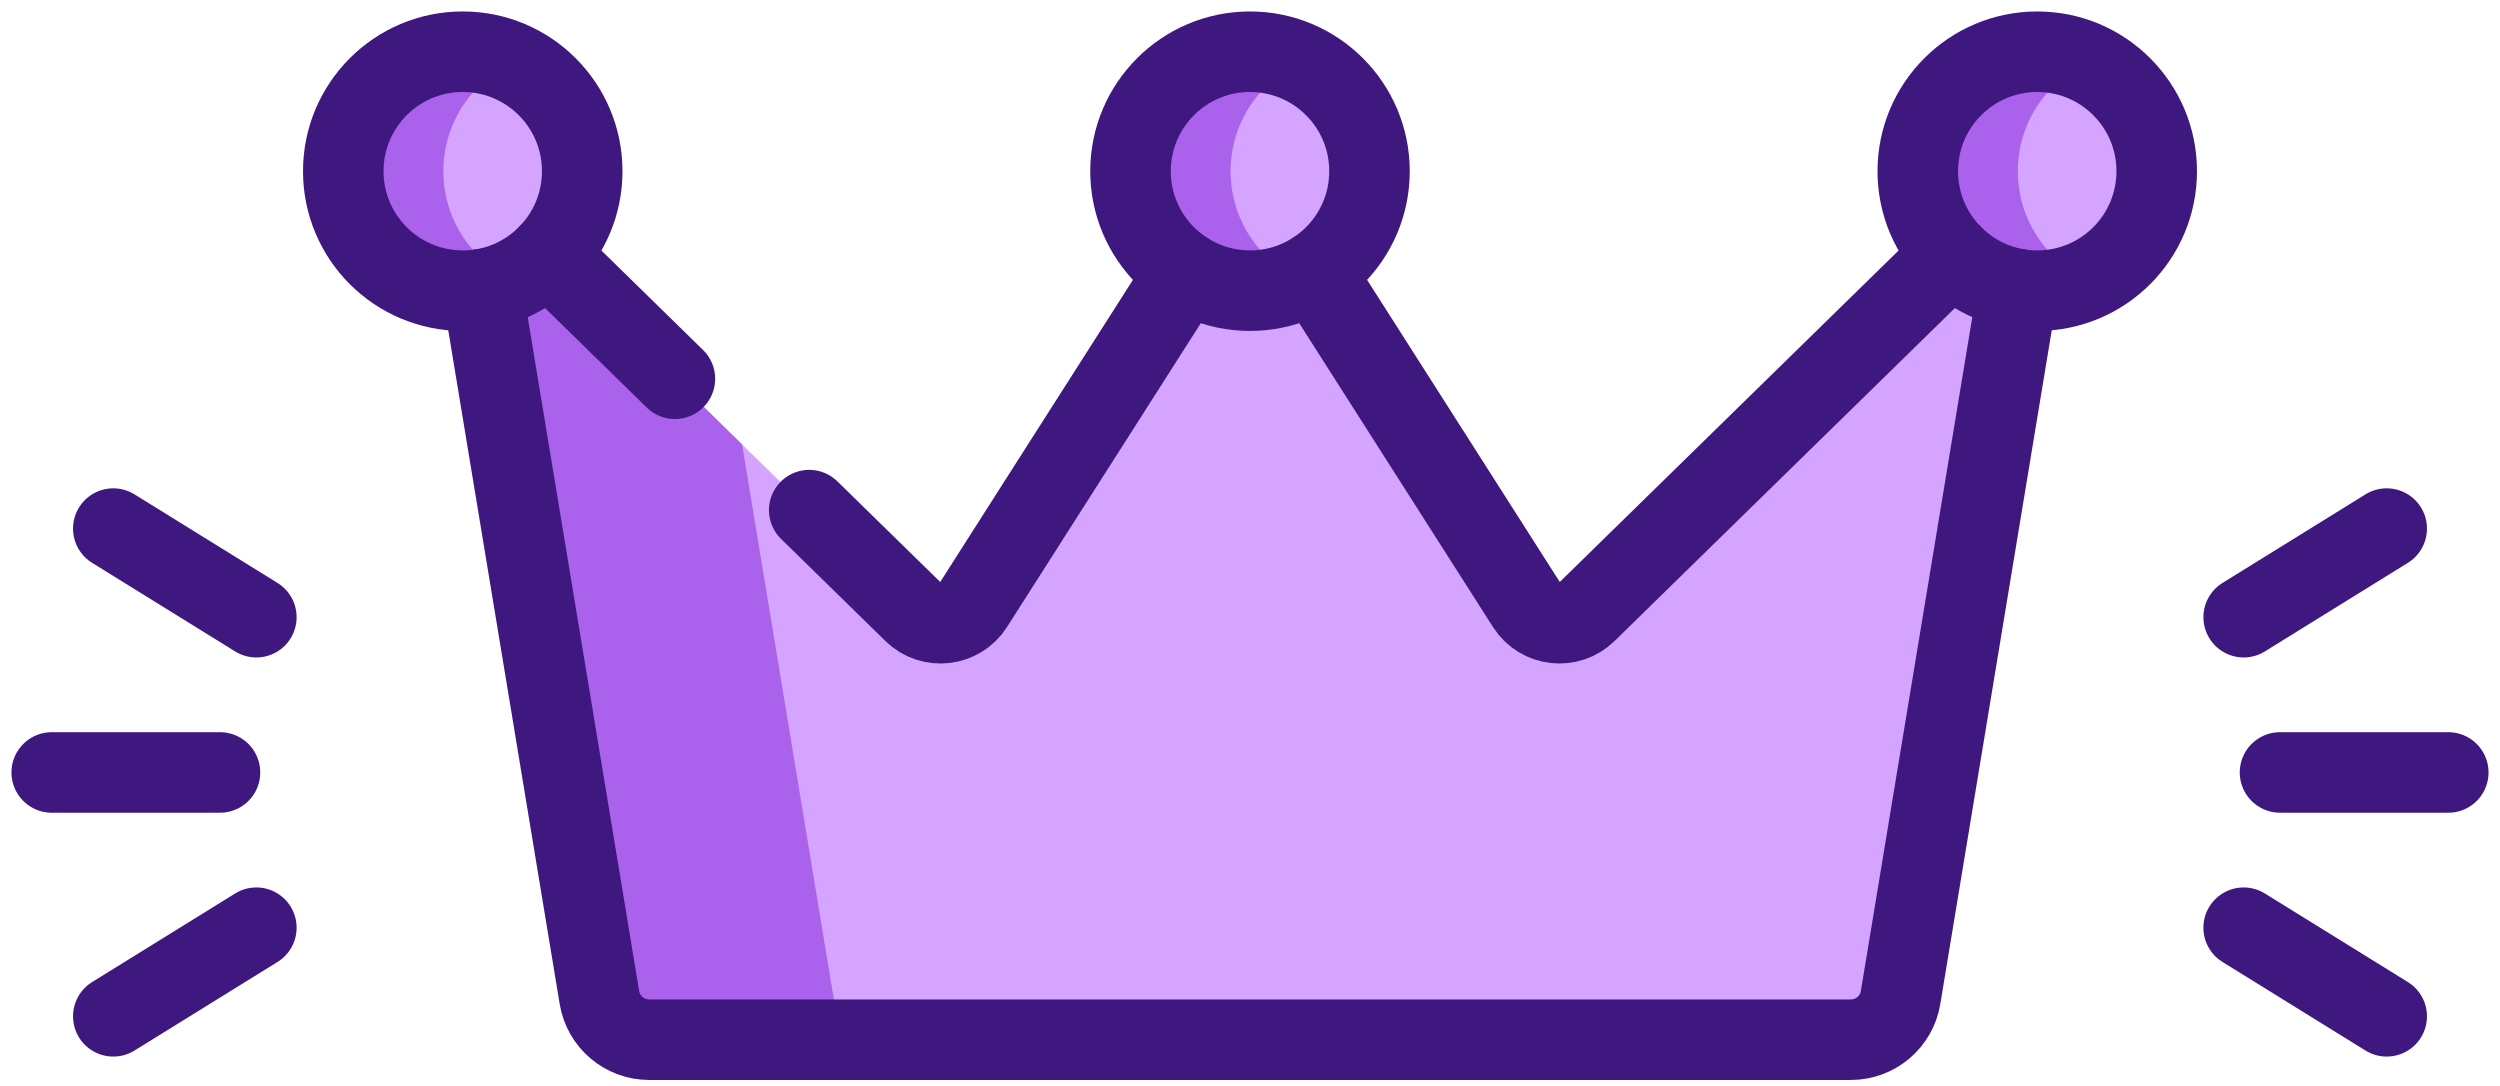 <svg xmlns="http://www.w3.org/2000/svg" width="145" height="63" viewBox="0 0 145 63" fill="none"><path d="M118.16 9.93L92.01 35.51C90.996 36.502 89.327 36.31 88.565 35.114L72.5 9.93L56.435 35.114C55.673 36.31 54.003 36.502 52.989 35.51L26.839 9.93L34.764 57.851C34.998 59.265 36.22 60.302 37.653 60.302H107.347C108.779 60.302 110.002 59.265 110.236 57.851L118.16 9.93Z" fill="#D4A4FF"></path><path d="M51.23 60.302H37.654C36.221 60.302 34.998 59.265 34.764 57.851L26.839 9.928L43.041 25.775L48.344 57.851C48.578 59.265 49.798 60.302 51.23 60.302Z" fill="#AA61EB"></path><path d="M26.839 16.859C30.666 16.859 33.769 13.757 33.769 9.93C33.769 6.103 30.666 3 26.839 3C23.012 3 19.91 6.103 19.91 9.93C19.91 13.757 23.012 16.859 26.839 16.859Z" fill="#D4A4FF"></path><path d="M29.743 16.226C28.859 16.634 27.878 16.861 26.841 16.861C23.014 16.861 19.909 13.757 19.909 9.93C19.909 6.103 23.014 3.001 26.841 3.001C27.878 3.001 28.859 3.229 29.743 3.636C27.364 4.733 25.714 7.136 25.714 9.93C25.714 12.723 27.364 15.13 29.743 16.226Z" fill="#AA61EB"></path><path d="M72.5 16.859C76.327 16.859 79.43 13.757 79.43 9.93C79.43 6.103 76.327 3 72.5 3C68.673 3 65.57 6.103 65.57 9.93C65.57 13.757 68.673 16.859 72.5 16.859Z" fill="#D4A4FF"></path><path d="M75.404 16.226C74.52 16.634 73.539 16.861 72.502 16.861C68.675 16.861 65.57 13.757 65.57 9.93C65.57 6.103 68.675 3.001 72.502 3.001C73.539 3.001 74.52 3.229 75.404 3.636C73.025 4.733 71.375 7.136 71.375 9.93C71.375 12.723 73.025 15.13 75.404 16.226Z" fill="#AA61EB"></path><path d="M118.16 16.859C121.988 16.859 125.09 13.757 125.09 9.93C125.09 6.103 121.988 3 118.16 3C114.333 3 111.231 6.103 111.231 9.93C111.231 13.757 114.333 16.859 118.16 16.859Z" fill="#D4A4FF"></path><path d="M121.064 16.226C120.18 16.634 119.199 16.861 118.162 16.861C114.335 16.861 111.231 13.757 111.231 9.93C111.231 6.103 114.335 3.001 118.162 3.001C119.199 3.001 120.18 3.229 121.064 3.636C118.685 4.733 117.035 7.136 117.035 9.93C117.035 12.723 118.685 15.13 121.064 16.226Z" fill="#AA61EB"></path><path d="M46.935 29.588L52.988 35.511C54.003 36.504 55.672 36.311 56.435 35.115L68.773 15.772" stroke="#3F187F" stroke-width="4.671" stroke-miterlimit="10" stroke-linecap="round" stroke-linejoin="round"></path><path d="M39.144 21.968L31.792 14.775" stroke="#3F187F" stroke-width="4.671" stroke-miterlimit="10" stroke-linecap="round" stroke-linejoin="round"></path><path d="M27.971 16.767L34.766 57.852C34.999 59.266 36.22 60.303 37.652 60.303H107.348C108.78 60.303 110.001 59.266 110.234 57.852L117.029 16.767" stroke="#3F187F" stroke-width="4.671" stroke-miterlimit="10" stroke-linecap="round" stroke-linejoin="round"></path><path d="M76.227 15.77L88.564 35.114C89.327 36.31 90.996 36.503 92.012 35.509L113.208 14.774" stroke="#3F187F" stroke-width="4.671" stroke-miterlimit="10" stroke-linecap="round" stroke-linejoin="round"></path><path d="M26.839 16.859C30.666 16.859 33.769 13.757 33.769 9.93C33.769 6.103 30.666 3 26.839 3C23.012 3 19.91 6.103 19.91 9.93C19.91 13.757 23.012 16.859 26.839 16.859Z" stroke="#3F187F" stroke-width="4.671" stroke-miterlimit="10" stroke-linecap="round" stroke-linejoin="round"></path><path d="M72.5 16.859C76.327 16.859 79.43 13.757 79.43 9.93C79.43 6.103 76.327 3 72.5 3C68.673 3 65.57 6.103 65.57 9.93C65.57 13.757 68.673 16.859 72.5 16.859Z" stroke="#3F187F" stroke-width="4.671" stroke-miterlimit="10" stroke-linecap="round" stroke-linejoin="round"></path><path d="M118.16 16.859C121.988 16.859 125.09 13.757 125.09 9.93C125.09 6.103 121.988 3 118.16 3C114.333 3 111.231 6.103 111.231 9.93C111.231 13.757 114.333 16.859 118.16 16.859Z" stroke="#3F187F" stroke-width="4.671" stroke-miterlimit="10" stroke-linecap="round" stroke-linejoin="round"></path><path d="M142 44.802H132.241" stroke="#3F187F" stroke-width="4.671" stroke-miterlimit="10" stroke-linecap="round" stroke-linejoin="round"></path><path d="M138.429 58.946L130.132 53.807" stroke="#3F187F" stroke-width="4.671" stroke-miterlimit="10" stroke-linecap="round" stroke-linejoin="round"></path><path d="M138.429 30.658L130.133 35.797" stroke="#3F187F" stroke-width="4.671" stroke-miterlimit="10" stroke-linecap="round" stroke-linejoin="round"></path><path d="M3 44.802H12.759" stroke="#3F187F" stroke-width="4.671" stroke-miterlimit="10" stroke-linecap="round" stroke-linejoin="round"></path><path d="M6.571 58.946L14.868 53.807" stroke="#3F187F" stroke-width="4.671" stroke-miterlimit="10" stroke-linecap="round" stroke-linejoin="round"></path><path d="M6.571 30.658L14.868 35.797" stroke="#3F187F" stroke-width="4.671" stroke-miterlimit="10" stroke-linecap="round" stroke-linejoin="round"></path></svg>